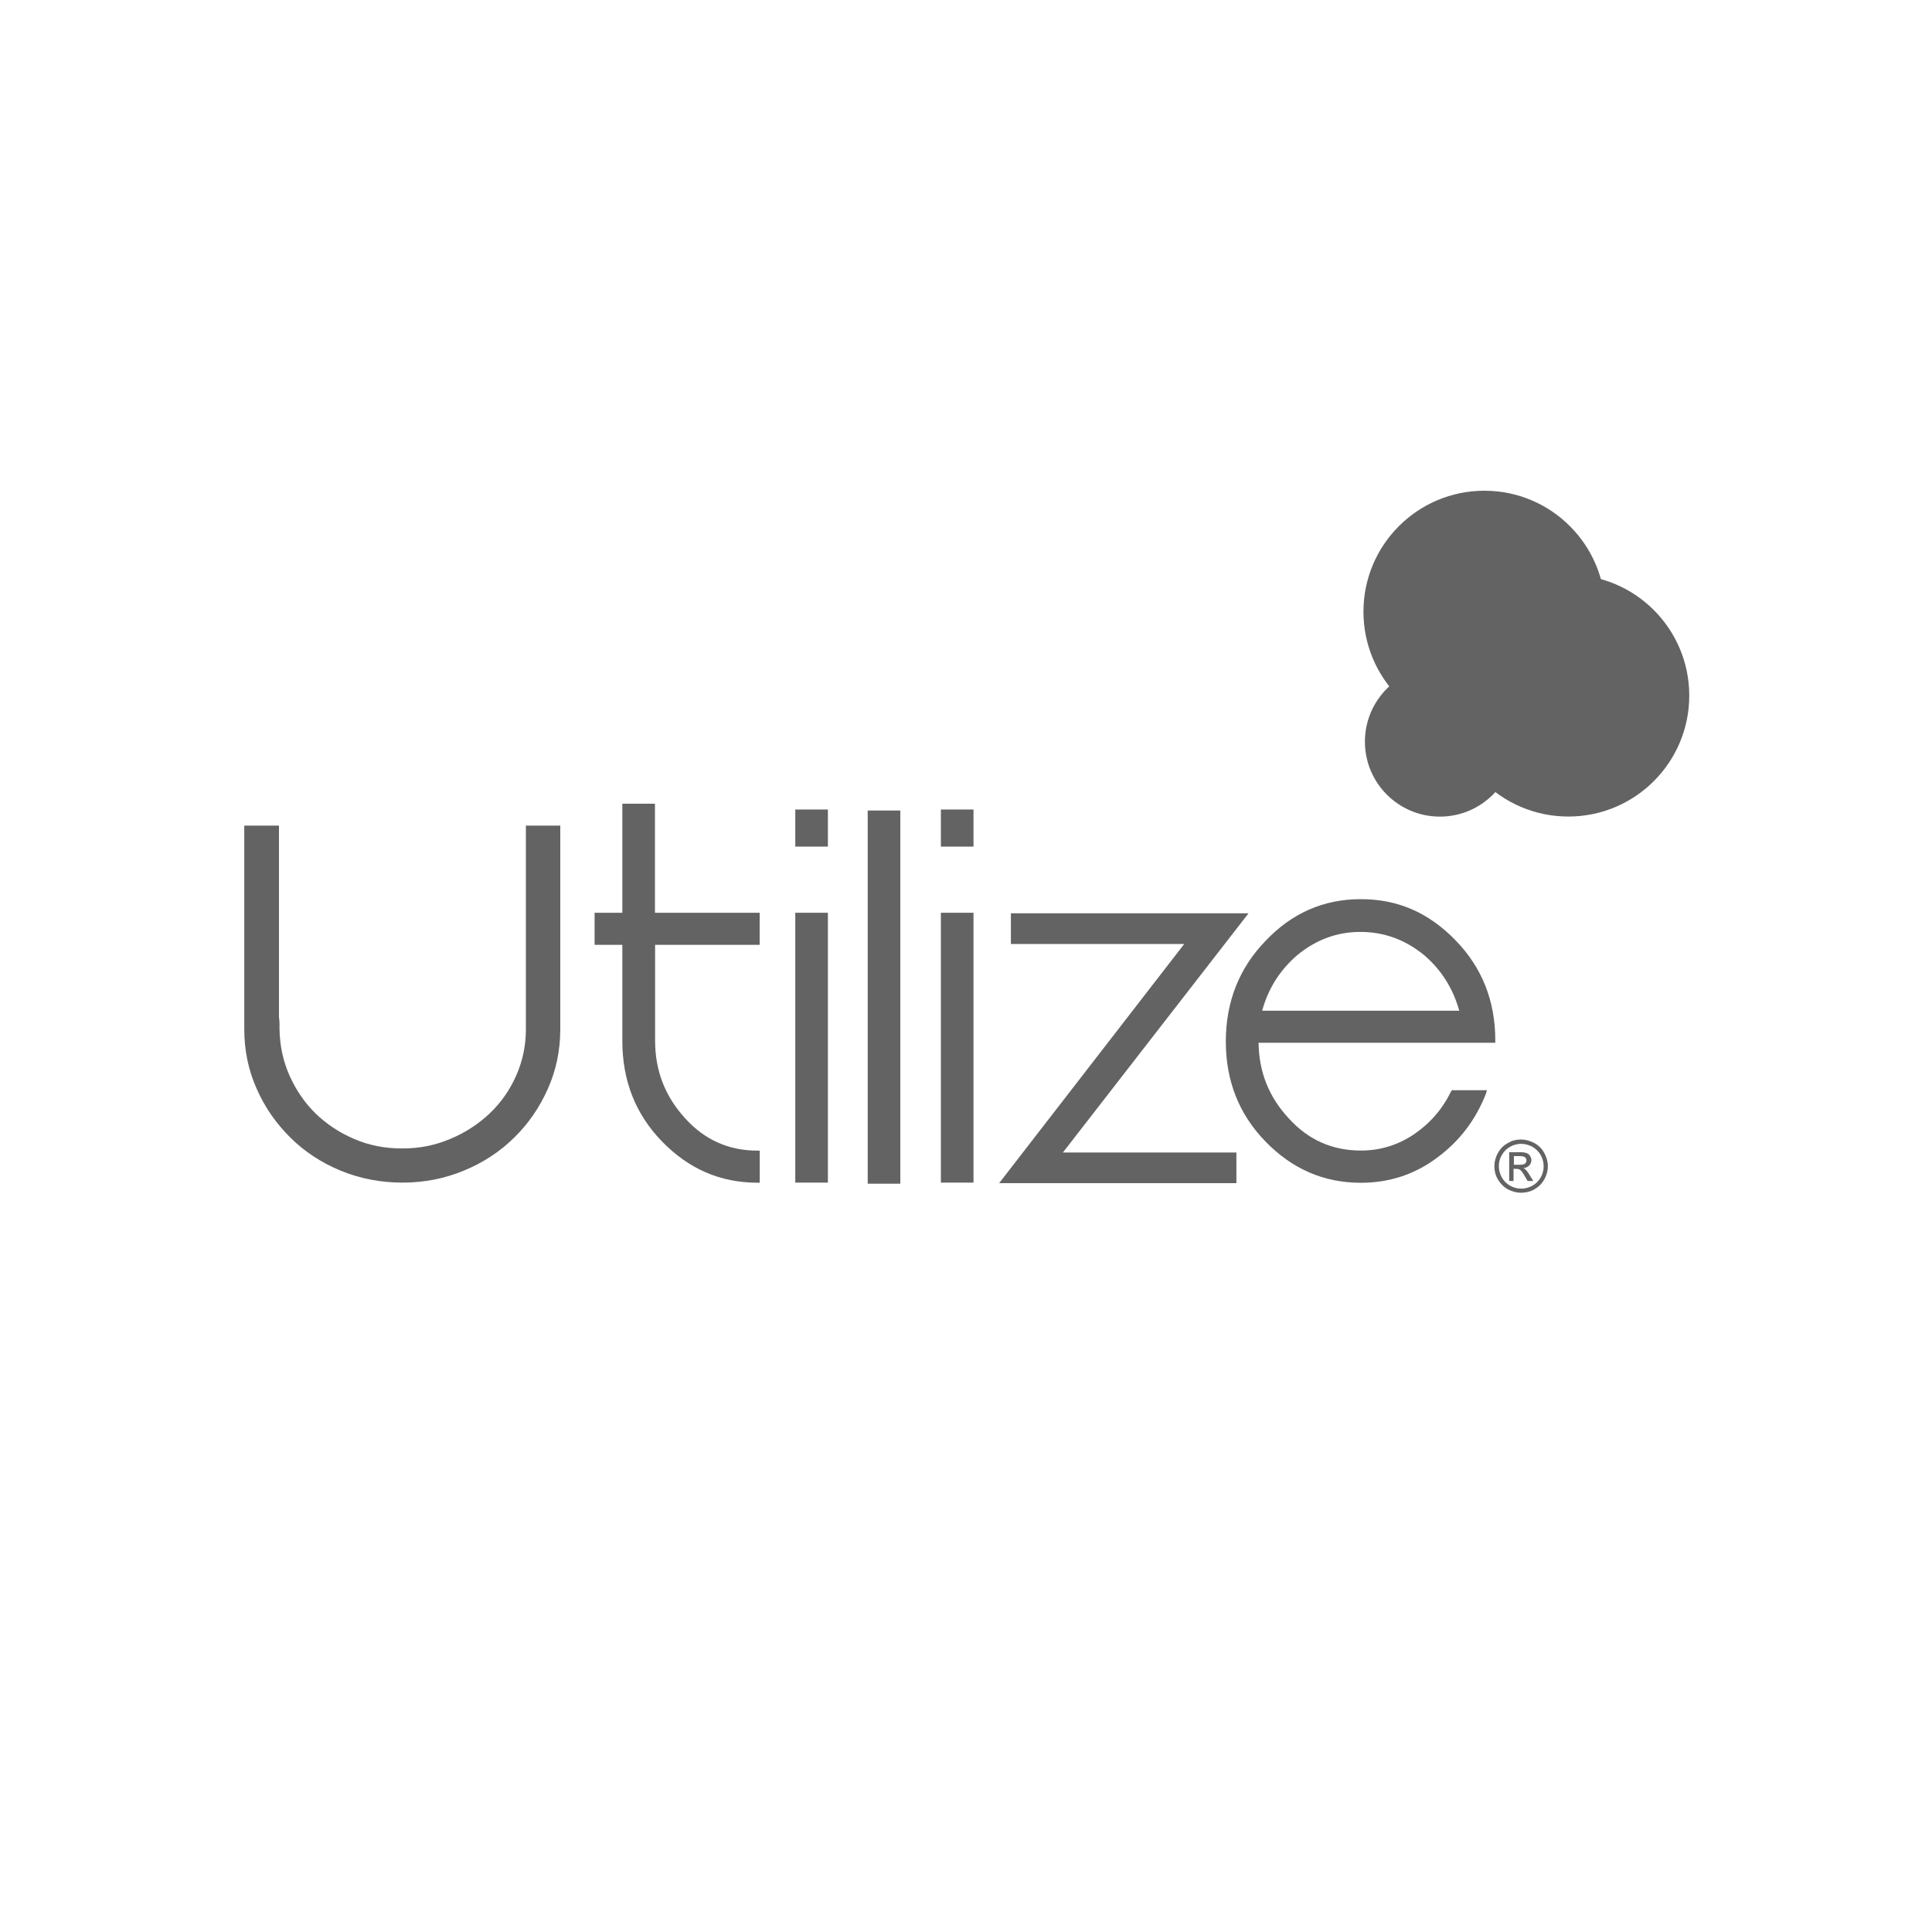 <?xml version="1.0" encoding="UTF-8"?>
<svg xmlns="http://www.w3.org/2000/svg" viewBox="0 0 250 250">
  <defs>
    <style>
      .cls-1 {
        mix-blend-mode: multiply;
      }

      .cls-1, .cls-2 {
        fill: #646363;
      }

      .cls-3 {
        isolation: isolate;
      }
    </style>
  </defs>
  <g class="cls-3">
    <g id="Layer_1" data-name="Layer 1">
      <g>
        <g id="g10">
          <g id="g12">
            <path id="path24" class="cls-2" d="M72.5,106.83v26.35c0,2.74-.54,5.32-1.61,7.72-1.08,2.42-2.53,4.53-4.37,6.32-1.84,1.82-4.01,3.23-6.5,4.26-2.49,1.03-5.14,1.55-7.94,1.55s-5.52-.52-8.01-1.55-4.64-2.44-6.48-4.26-3.32-3.92-4.37-6.32c-1.08-2.42-1.61-4.98-1.61-7.72v-26.35h4.49v24.83c.04.25.07.52.07.76v.76c.04,2.15.47,4.15,1.3,6.01.83,1.86,1.95,3.5,3.36,4.89,1.44,1.39,3.1,2.49,5,3.3,1.91.83,3.99,1.23,6.21,1.23s4.26-.4,6.21-1.23c1.95-.81,3.66-1.93,5.11-3.3,1.46-1.39,2.6-3.01,3.43-4.89.83-1.86,1.26-3.88,1.26-6.01v-26.35h4.46"/>
            <path id="path26" class="cls-2" d="M84.77,122.26v12.43c0,3.86,1.3,7.2,3.9,10.03,2.51,2.78,5.63,4.17,9.33,4.17h.31v4.15h-.31c-4.8,0-8.9-1.79-12.36-5.36-3.41-3.52-5.11-7.85-5.11-12.99v-12.43h-3.59v-4.15h3.59v-14.11h4.22v14.11h13.55v4.15h-13.52"/>
            <path id="path28" class="cls-2" d="M107.13,153.03h-4.22v-34.92h4.22v34.92ZM107.13,109.55h-4.22v-4.8h4.22v4.8"/>
            <path id="path30" class="cls-2" d="M116.5,153.17h-4.22v-48.29h4.22v48.29"/>
            <path id="path32" class="cls-2" d="M125.97,153.03h-4.22v-34.92h4.22v34.92ZM125.97,109.55h-4.22v-4.8h4.22v4.8"/>
            <path id="path34" class="cls-2" d="M159.99,149.13v3.97h-30.7l23.95-30.95h-22.43v-3.97h30.75l-24.02,30.95h22.45"/>
            <path id="path36" class="cls-2" d="M188.83,130.79c-.81-2.89-2.33-5.32-4.6-7.24-2.44-1.97-5.16-2.96-8.19-2.96s-5.7.99-8.12,2.96c-2.27,1.93-3.81,4.35-4.6,7.24h25.5ZM193.5,134.93h-30.64c.04,3.79,1.35,7.04,3.9,9.78,2.51,2.78,5.63,4.17,9.33,4.17,2.49,0,4.78-.7,6.86-2.09,2.11-1.44,3.7-3.27,4.8-5.54l.13-.18h4.53l-.13.45c-1.35,3.45-3.48,6.21-6.37,8.32-2.89,2.15-6.17,3.21-9.82,3.21-4.8,0-8.9-1.79-12.36-5.36-3.41-3.52-5.11-7.83-5.11-12.92s1.7-9.46,5.11-12.99c3.41-3.61,7.51-5.43,12.36-5.43s8.84,1.79,12.29,5.36c3.41,3.52,5.11,7.83,5.11,12.92v.29"/>
            <path id="path78" class="cls-2" d="M195.9,150.72h.72c.34,0,.58-.04.72-.16.13-.11.18-.25.18-.4,0-.2-.09-.36-.25-.45-.11-.07-.36-.11-.7-.11h-.67v1.12ZM195.29,152.81v-3.72h1.28c.43,0,.76.04.94.11.2.07.36.18.47.36s.18.36.18.54c0,.27-.09.52-.29.72-.2.2-.45.31-.76.34.13.04.25.11.31.2.16.16.34.38.54.74l.45.72h-.74l-.34-.58c-.25-.45-.45-.72-.58-.83s-.31-.16-.54-.16h-.36v1.57h-.56ZM196.82,148.01c-.49,0-.96.13-1.41.38s-.81.61-1.08,1.08c-.27.47-.38.94-.38,1.44s.13.96.38,1.44c.25.45.61.81,1.08,1.08.45.25.94.38,1.44.38s.96-.13,1.44-.38c.45-.25.81-.61,1.08-1.08.25-.45.38-.94.38-1.44s-.13-.99-.38-1.44c-.27-.47-.63-.81-1.08-1.08-.49-.25-.96-.38-1.46-.38ZM196.82,147.45c.58,0,1.14.16,1.7.45s.99.72,1.3,1.28c.31.56.47,1.12.47,1.73s-.16,1.17-.45,1.7c-.31.54-.72.96-1.28,1.28-.54.31-1.12.45-1.73.45s-1.17-.16-1.73-.45c-.54-.31-.96-.74-1.28-1.28-.31-.54-.45-1.12-.45-1.7s.16-1.19.47-1.73c.31-.56.74-.99,1.3-1.28.52-.31,1.08-.45,1.66-.45"/>
          </g>
        </g>
        <g>
          <circle class="cls-1" cx="202.94" cy="90.01" r="15.65"/>
          <circle class="cls-1" cx="192.08" cy="79.15" r="15.65"/>
          <circle class="cls-1" cx="186.32" cy="95.97" r="9.7"/>
        </g>
      </g>
    </g>
  </g>
</svg>